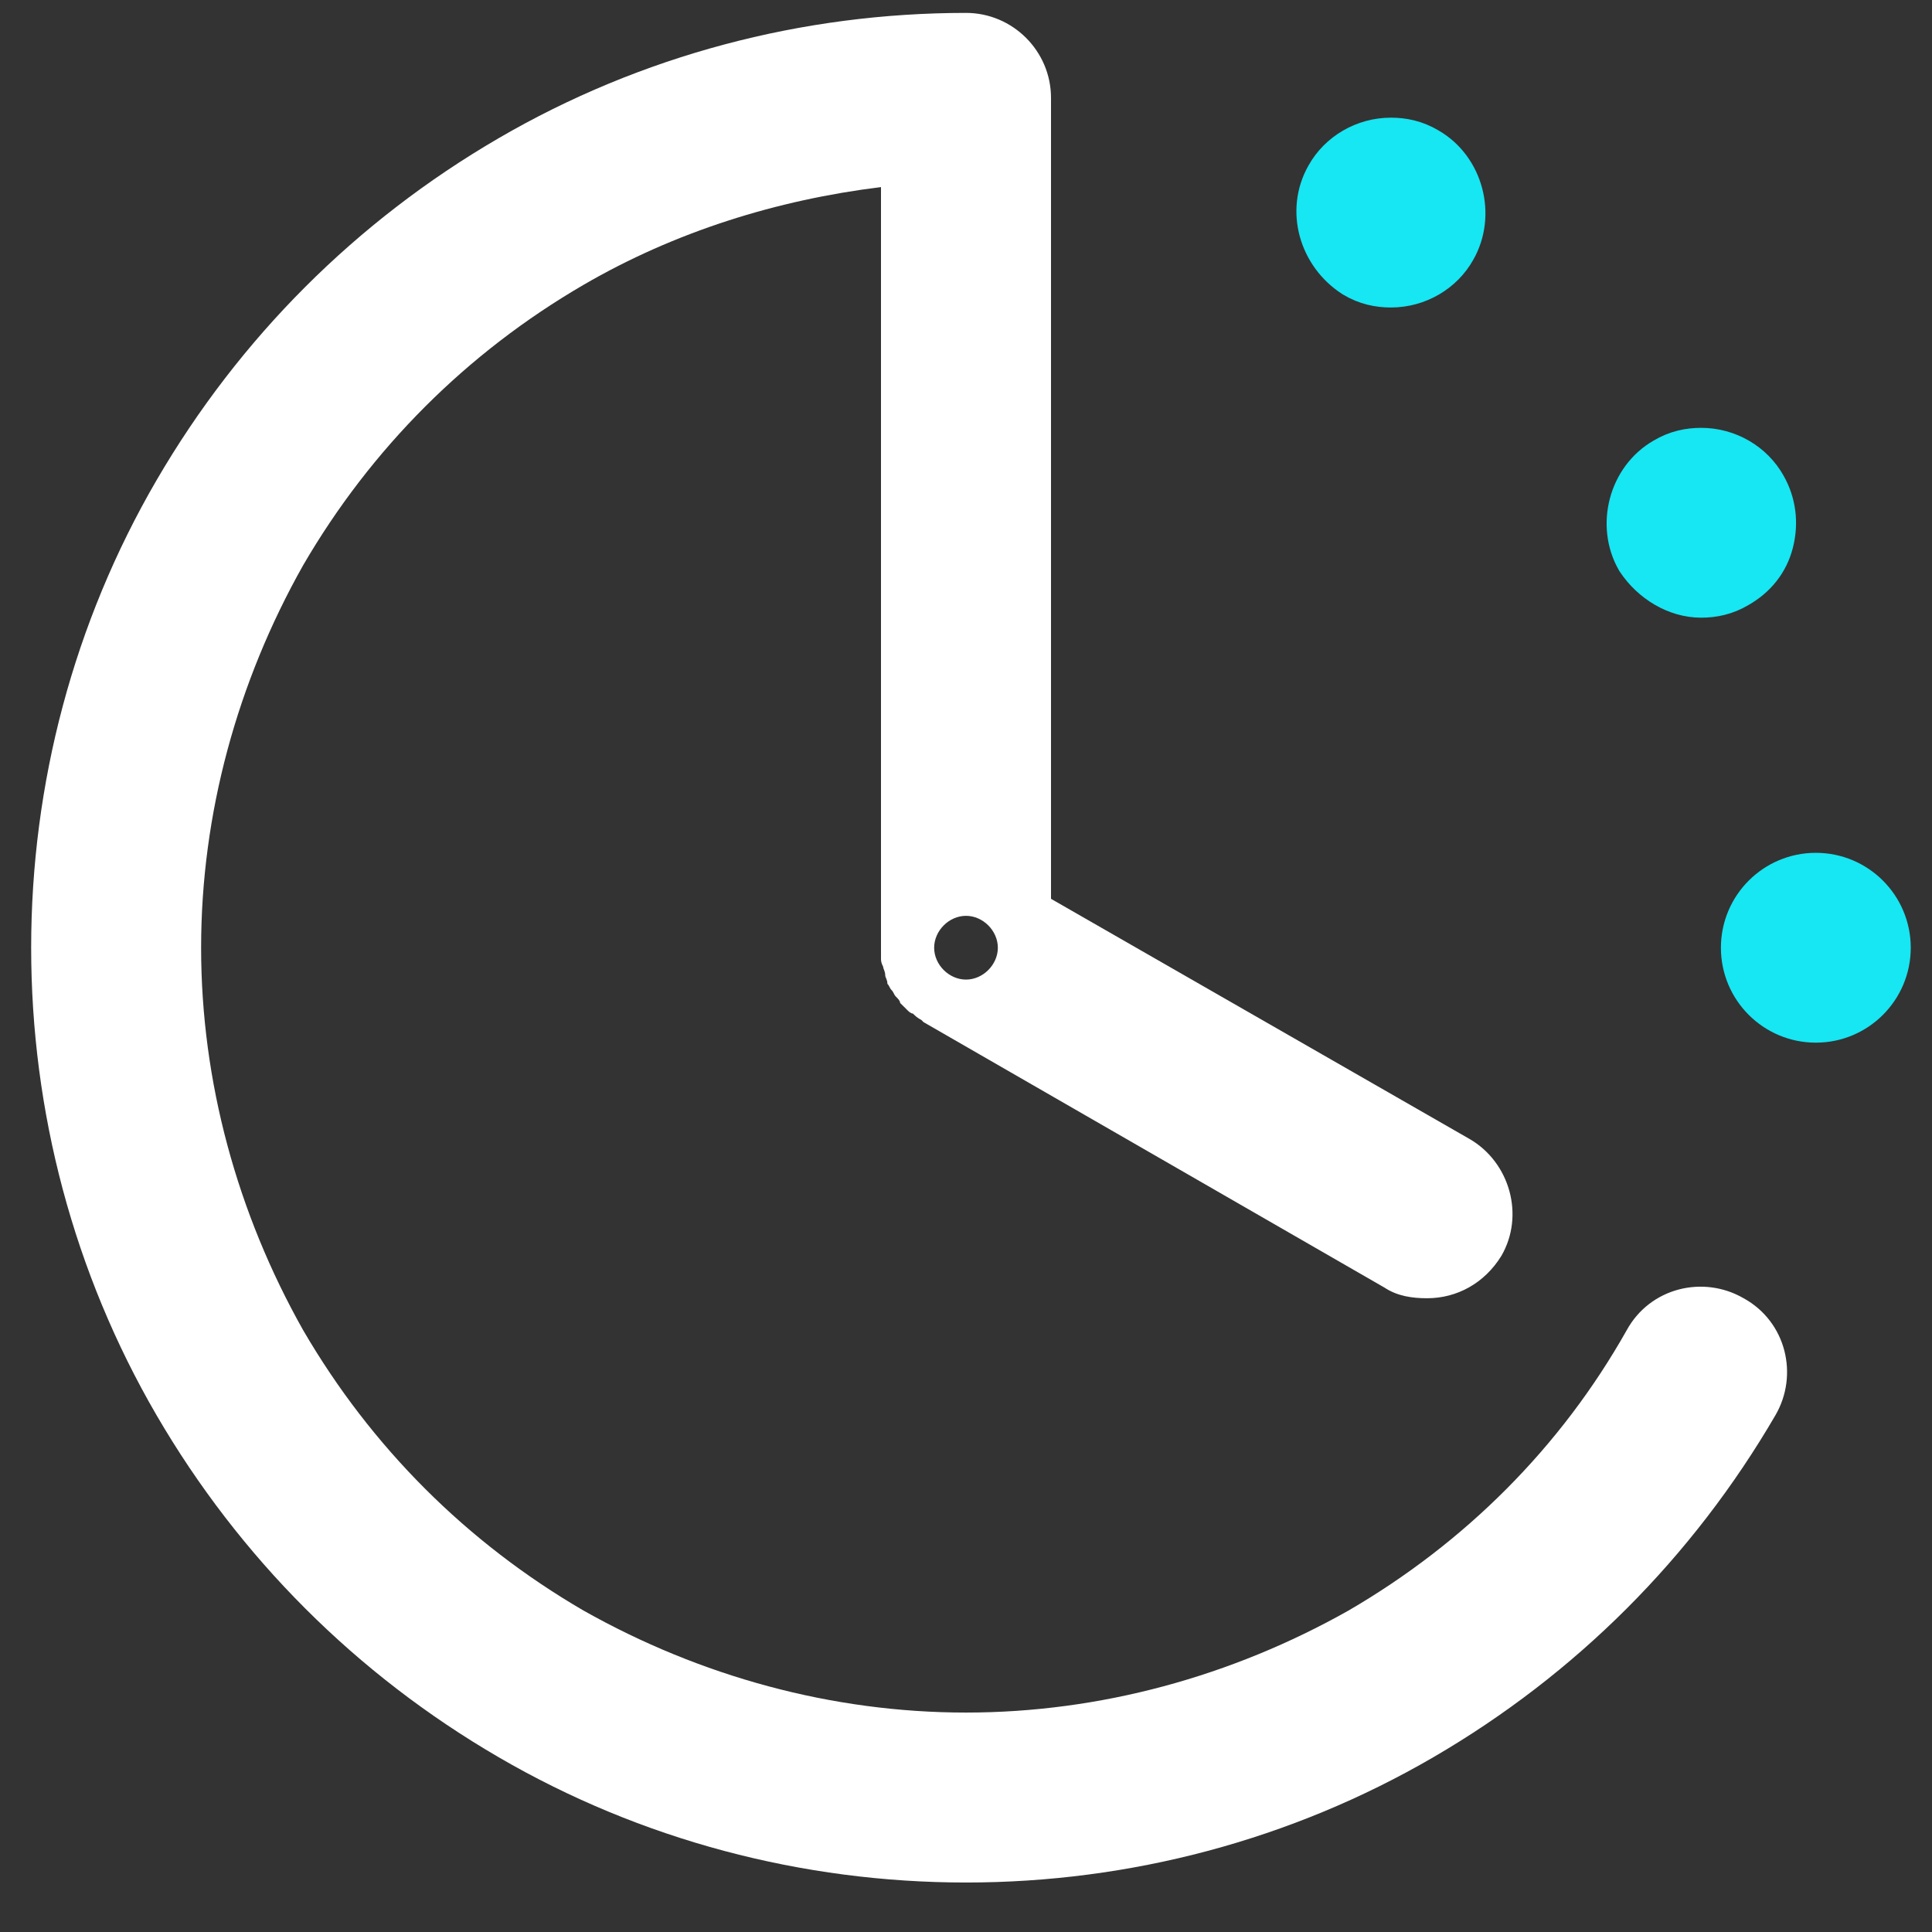 <svg width="31" height="31" viewBox="0 0 31 31" fill="none" xmlns="http://www.w3.org/2000/svg">
<rect x="0" y="0" width="31" height="31" fill="#333333" stroke="none"/>
<path d="M27.977 20.831C27.329 20.456 26.477 20.661 26.102 21.343C25.046 23.218 23.511 24.752 21.636 25.843C19.761 26.9 17.648 27.479 15.5 27.479C13.352 27.479 11.239 26.9 9.364 25.843C7.489 24.752 5.955 23.218 4.864 21.343C3.807 19.468 3.227 17.354 3.227 15.207C3.227 13.059 3.807 10.945 4.864 9.07C5.955 7.195 7.489 5.661 9.364 4.57C10.829 3.718 12.466 3.207 14.136 3.002V15.207V15.241C14.136 15.275 14.136 15.343 14.136 15.377C14.136 15.411 14.136 15.445 14.171 15.513C14.171 15.547 14.204 15.582 14.204 15.65C14.204 15.684 14.239 15.718 14.239 15.786C14.273 15.82 14.273 15.854 14.307 15.888C14.341 15.922 14.341 15.957 14.375 15.991C14.409 16.025 14.443 16.059 14.443 16.093C14.477 16.127 14.511 16.161 14.546 16.195C14.579 16.229 14.614 16.263 14.648 16.263C14.682 16.297 14.716 16.331 14.784 16.366L14.818 16.4L22.216 20.661C22.421 20.797 22.659 20.831 22.898 20.831C23.375 20.831 23.818 20.593 24.091 20.15C24.466 19.502 24.227 18.65 23.579 18.275L16.864 14.422V1.57C16.864 0.82 16.25 0.207 15.5 0.207C12.875 0.207 10.284 0.888 8 2.218C5.716 3.547 3.841 5.422 2.511 7.707C1.182 9.991 0.5 12.582 0.5 15.207C0.5 17.831 1.182 20.422 2.511 22.706C3.841 24.991 5.716 26.866 8 28.195C10.284 29.525 12.875 30.206 15.5 30.206C18.125 30.206 20.716 29.525 23 28.195C25.284 26.866 27.159 24.991 28.489 22.706C28.864 22.059 28.659 21.206 27.977 20.831ZM15.5 15.718C15.227 15.718 14.989 15.479 14.989 15.207C14.989 14.934 15.227 14.695 15.5 14.695C15.773 14.695 16.011 14.934 16.011 15.207C16.011 15.479 15.773 15.718 15.5 15.718Z" fill="white"/>
<path d="M21.672 4.508L21.672 4.508L21.678 4.512C21.895 4.642 22.112 4.684 22.318 4.684C22.782 4.684 23.207 4.432 23.422 4.045C23.761 3.451 23.553 2.652 22.956 2.309C22.74 2.18 22.524 2.138 22.318 2.138C21.855 2.138 21.43 2.39 21.214 2.777C20.871 3.379 21.093 4.135 21.672 4.508Z" fill="#17E6F3" stroke="#17E6F3" stroke-width="0.5"/>
<path d="M26.192 9.024L26.197 9.031L26.201 9.038C26.444 9.403 26.858 9.661 27.296 9.661C27.502 9.661 27.718 9.619 27.933 9.49C28.223 9.324 28.441 9.067 28.527 8.722C28.61 8.39 28.569 8.051 28.4 7.754C28.184 7.367 27.76 7.115 27.296 7.115C27.09 7.115 26.874 7.157 26.658 7.286C26.06 7.629 25.853 8.43 26.192 9.024Z" fill="#17E6F3" stroke="#17E6F3" stroke-width="0.5"/>
<path d="M29.136 16.48C29.839 16.48 30.409 15.91 30.409 15.207C30.409 14.504 29.839 13.934 29.136 13.934C28.433 13.934 27.863 14.504 27.863 15.207C27.863 15.91 28.433 16.48 29.136 16.48Z" fill="#17E6F3" stroke="#17E6F3" stroke-width="0.5"/>
</svg>
